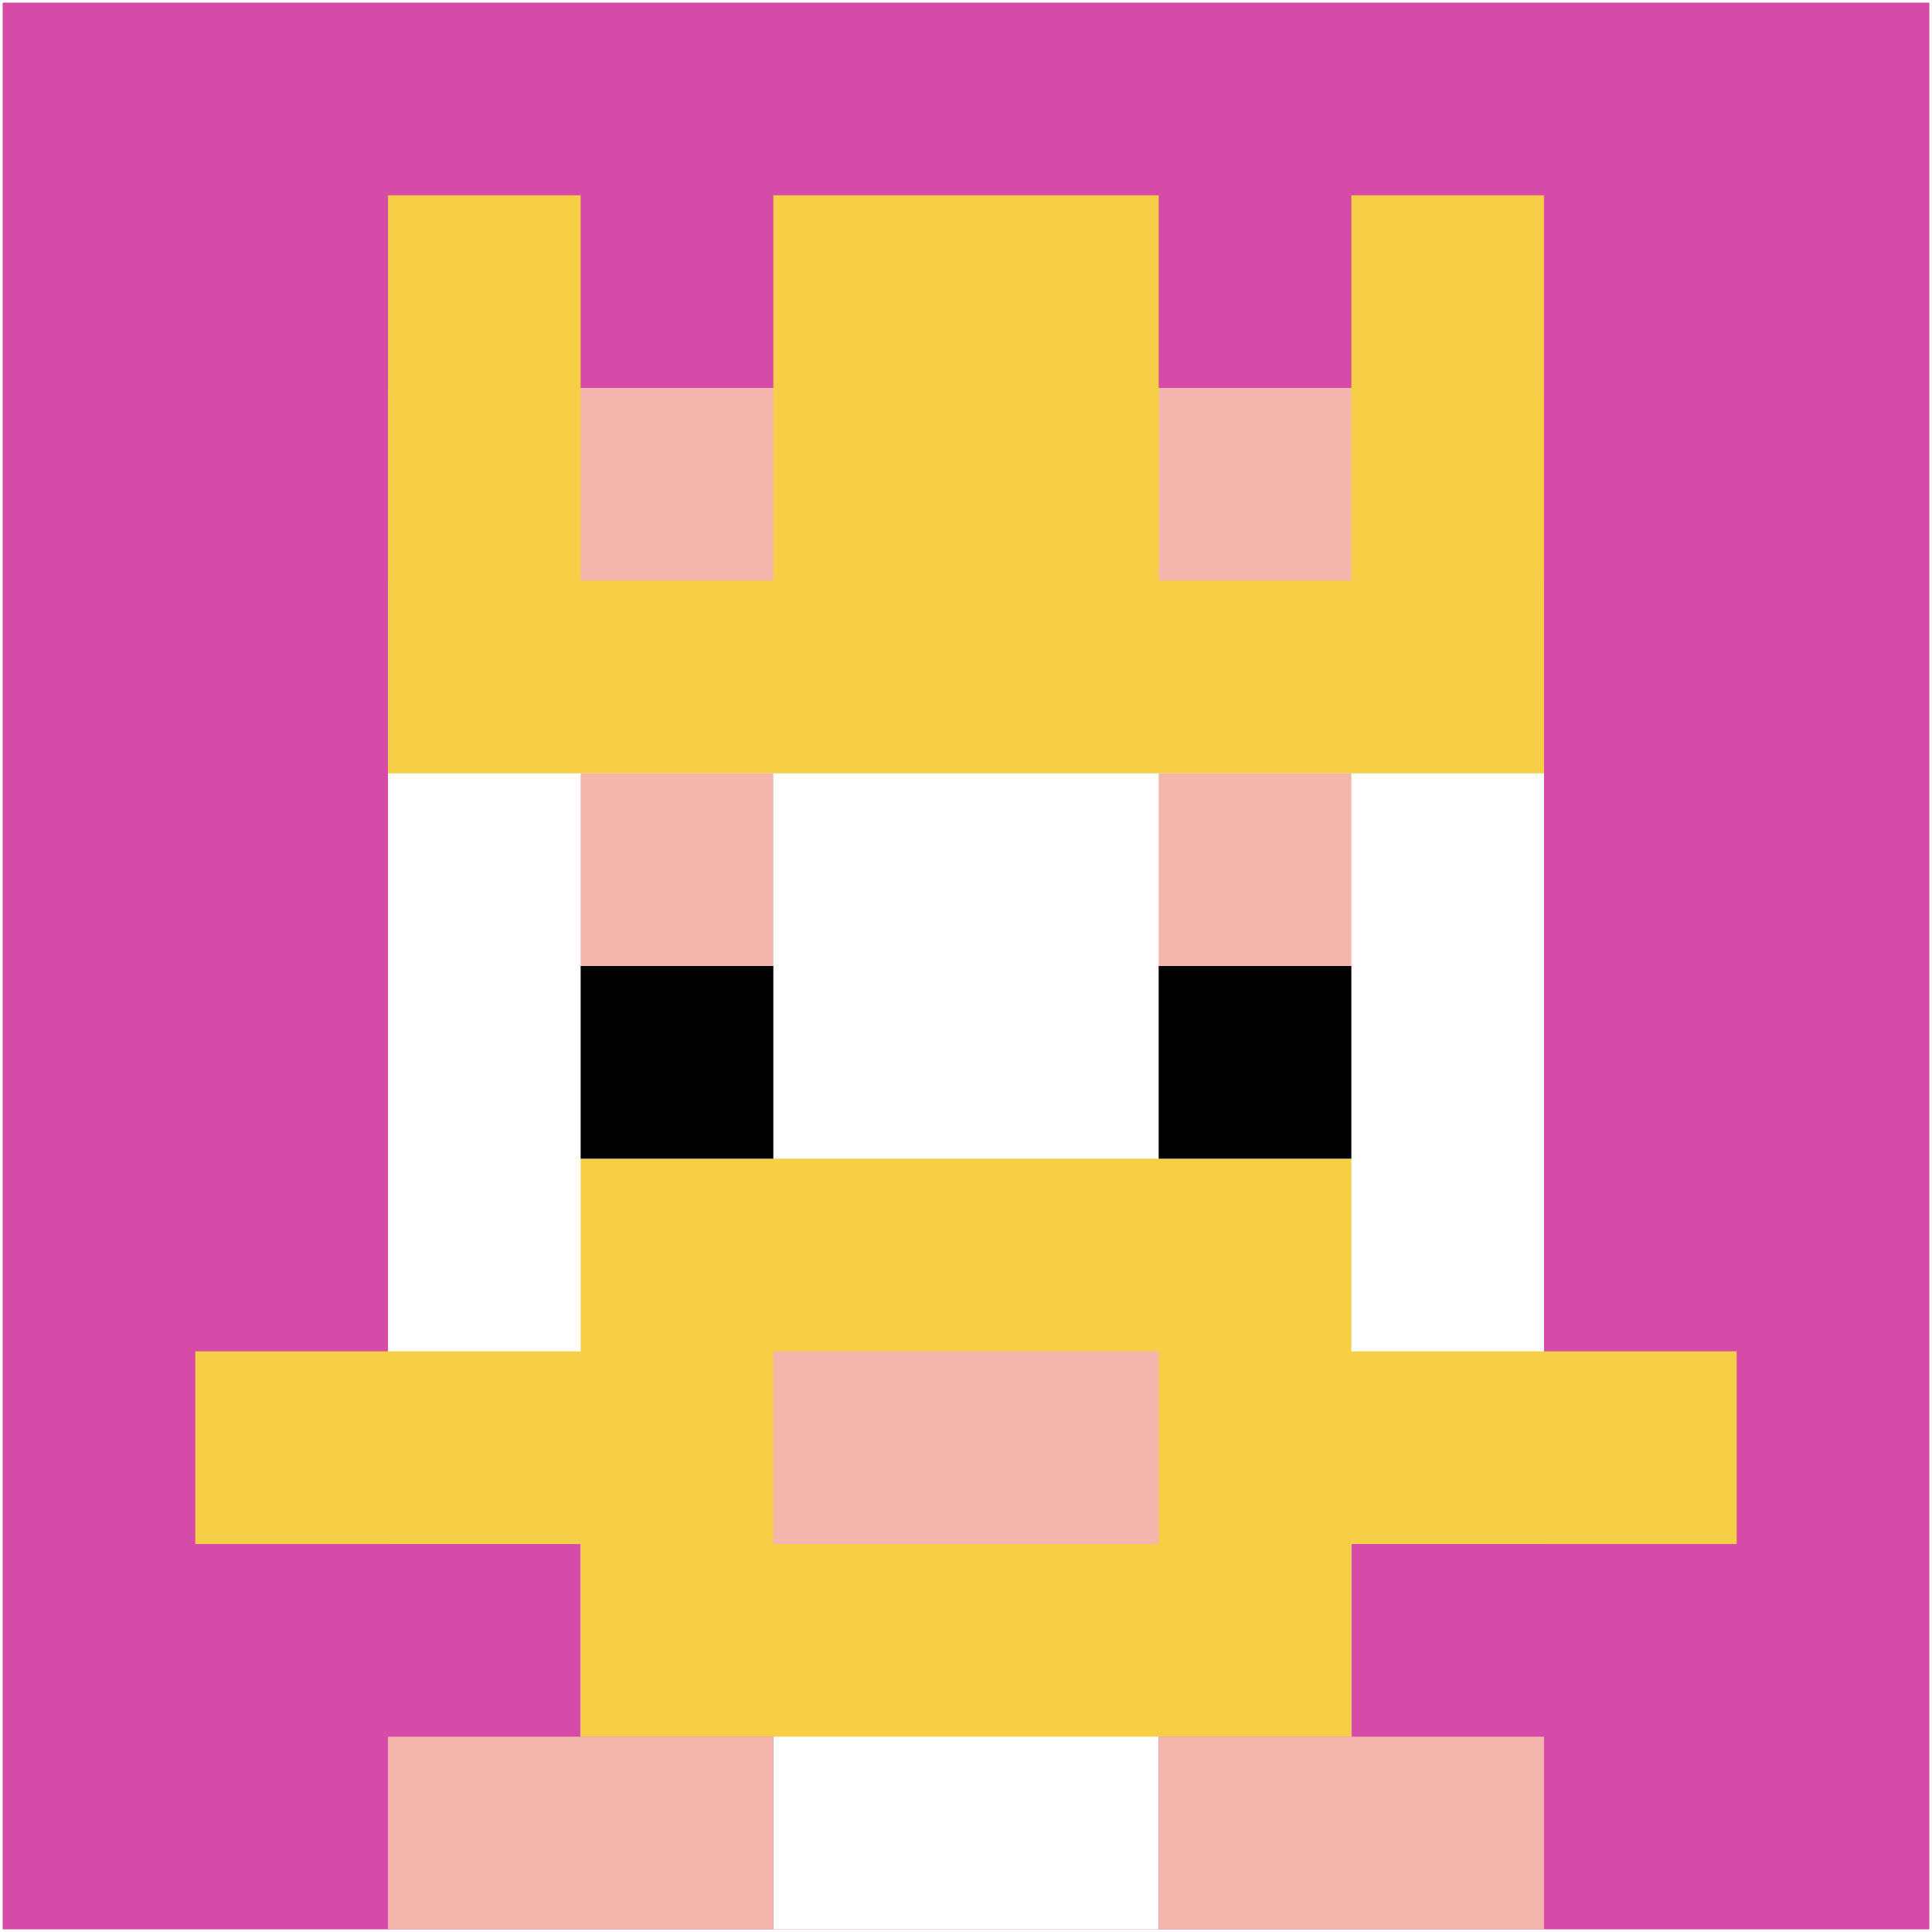 <svg xmlns="http://www.w3.org/2000/svg" version="1.1" width="731" height="731"><title>'goose-pfp-860165' by Dmitri Cherniak</title><desc>seed=860165
backgroundColor=#ffffff
padding=100
innerPadding=1
timeout=2900
dimension=1
border=false
Save=function(){return n.handleSave()}
frame=362

Rendered at Wed Oct 04 2023 11:33:29 GMT+0800 (中国标准时间)
Generated in &lt;1ms
</desc><defs></defs><rect width="100%" height="100%" fill="#ffffff"></rect><g><g id="0-0"><rect x="1" y="1" height="729" width="729" fill="#D74BA8"></rect><g><rect id="1-1-3-2-4-7" x="219.7" y="146.8" width="291.6" height="510.3" fill="#ffffff"></rect><rect id="1-1-2-3-6-5" x="146.8" y="219.7" width="437.4" height="364.5" fill="#ffffff"></rect><rect id="1-1-4-8-2-2" x="292.6" y="584.2" width="145.8" height="145.8" fill="#ffffff"></rect><rect id="1-1-1-7-8-1" x="73.9" y="511.3" width="583.2" height="72.9" fill="#F7CF46"></rect><rect id="1-1-3-6-4-3" x="219.7" y="438.4" width="291.6" height="218.7" fill="#F7CF46"></rect><rect id="1-1-4-7-2-1" x="292.6" y="511.3" width="145.8" height="72.9" fill="#F4B6AD"></rect><rect id="1-1-3-4-1-1" x="219.7" y="292.6" width="72.9" height="72.9" fill="#F4B6AD"></rect><rect id="1-1-6-4-1-1" x="438.4" y="292.6" width="72.9" height="72.9" fill="#F4B6AD"></rect><rect id="1-1-3-5-1-1" x="219.7" y="365.5" width="72.9" height="72.9" fill="#000000"></rect><rect id="1-1-6-5-1-1" x="438.4" y="365.5" width="72.9" height="72.9" fill="#000000"></rect><rect id="1-1-2-1-1-2" x="146.8" y="73.9" width="72.9" height="145.8" fill="#F7CF46"></rect><rect id="1-1-4-1-2-2" x="292.6" y="73.9" width="145.8" height="145.8" fill="#F7CF46"></rect><rect id="1-1-7-1-1-2" x="511.3" y="73.9" width="72.9" height="145.8" fill="#F7CF46"></rect><rect id="1-1-2-2-6-2" x="146.8" y="146.8" width="437.4" height="145.8" fill="#F7CF46"></rect><rect id="1-1-3-2-1-1" x="219.7" y="146.8" width="72.9" height="72.9" fill="#F4B6AD"></rect><rect id="1-1-6-2-1-1" x="438.4" y="146.8" width="72.9" height="72.9" fill="#F4B6AD"></rect><rect id="1-1-2-9-2-1" x="146.8" y="657.1" width="145.8" height="72.9" fill="#F4B6AD"></rect><rect id="1-1-6-9-2-1" x="438.4" y="657.1" width="145.8" height="72.9" fill="#F4B6AD"></rect></g><rect x="1" y="1" stroke="white" stroke-width="0" height="729" width="729" fill="none"></rect></g></g></svg>